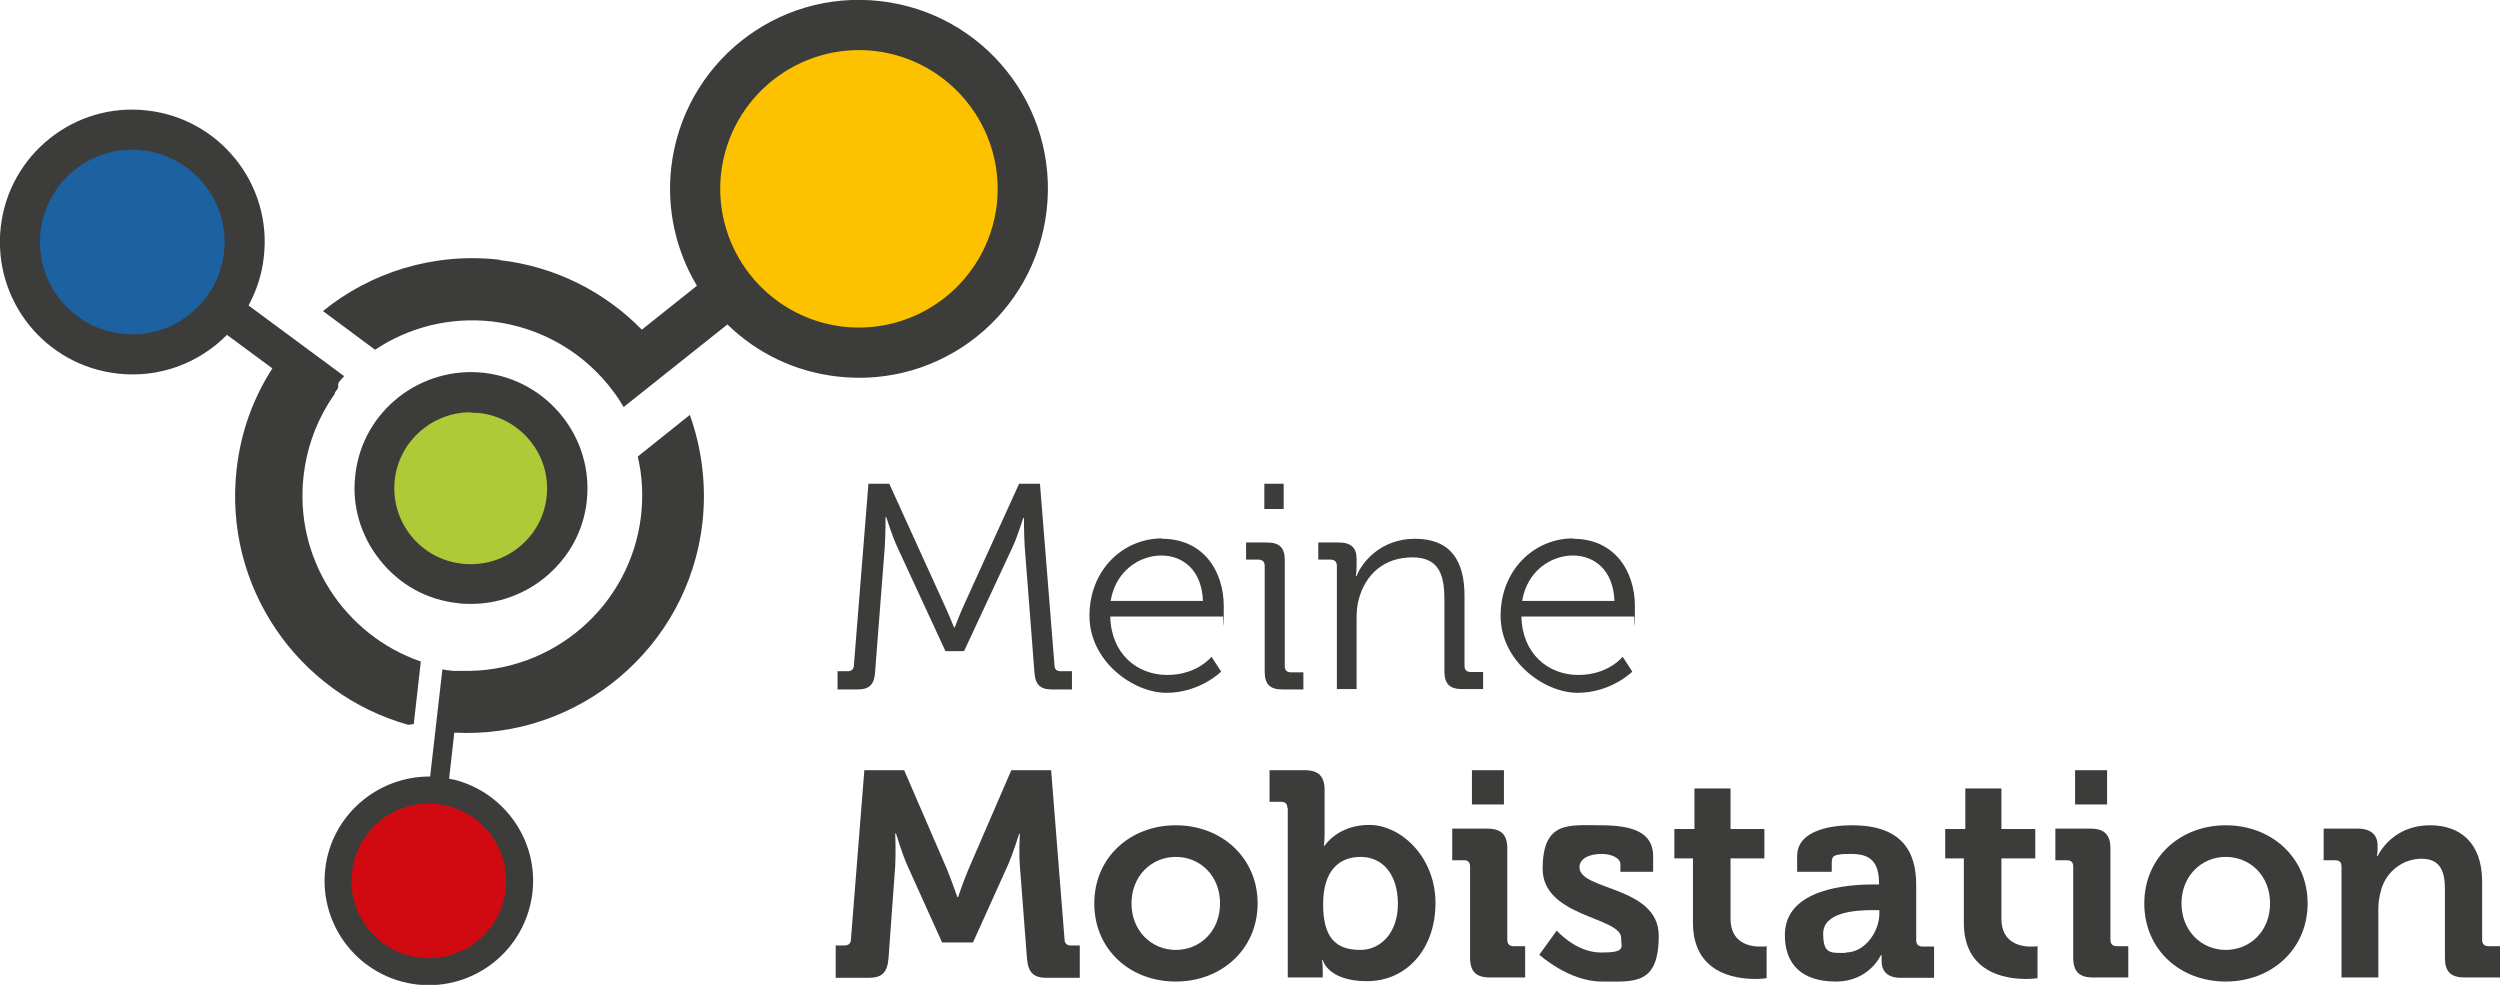 <?xml version="1.0" encoding="UTF-8"?>
<svg xmlns="http://www.w3.org/2000/svg" id="Ebene_1" version="1.1" viewBox="0 0 671.9 264.7">
  <defs>
    <style>
      .st0 {
        fill: #3c3c3b;
      }

      .st1 {
        fill: #1c61a0;
      }

      .st2 {
        fill: #d10a11;
      }

      .st3 {
        fill: #fcc200;
      }

      .st4 {
        fill: #aeca37;
      }
    </style>
  </defs>
  <g>
    <path class="st0" d="M224.9,180.4h2.9c1.1,0,1.7-.6,1.7-1.7l3.9-48.7h5.6l14.6,32.1c1.3,2.8,2.8,6.5,2.8,6.5h.2s1.4-3.7,2.7-6.5l14.6-32.1h5.6l3.9,48.7c0,1.2.6,1.7,1.7,1.7h3v4.9h-5.3c-3.4,0-4.6-1.4-4.8-4.8l-2.6-33.6c-.2-3-.2-7.7-.2-7.7h-.2s-1.5,4.9-2.8,7.7l-13.1,28.1h-5l-13-28.1c-1.3-2.8-2.9-7.9-2.9-7.9h-.2s0,4.9-.2,7.9l-2.6,33.6c-.2,3.4-1.4,4.8-4.8,4.8h-5.3v-4.9Z"></path>
    <path class="st0" d="M312.3,144.8c10.9,0,16.6,8.4,16.6,18.2s-.2,2.7-.2,2.7h-30.3c.2,10,7.2,15.7,15.3,15.7s11.9-4.9,11.9-4.9l2.6,4s-5.7,5.7-14.7,5.7-20.7-8.5-20.7-20.7,8.9-20.8,19.5-20.8ZM323.3,161.5c-.3-8.2-5.3-12.2-11.2-12.2s-12.3,4.2-13.6,12.2h24.8Z"></path>
    <path class="st0" d="M339.9,152.1c0-1.1-.6-1.7-1.7-1.7h-3.3v-4.6h5.6c3.4,0,4.8,1.4,4.8,4.8v28.4c0,1.2.6,1.7,1.7,1.7h3.3v4.6h-5.6c-3.4,0-4.8-1.4-4.8-4.8v-28.4ZM339.8,130h5.2v6.8h-5.2v-6.8Z"></path>
    <path class="st0" d="M359.3,152.1c0-1.1-.6-1.7-1.7-1.7h-3.3v-4.6h5.5c3.3,0,4.8,1.4,4.8,4.4v1.8c0,1.6-.2,2.8-.2,2.8h.2c1.4-3.6,6.4-10,15.7-10s13.3,5.6,13.3,15.3v18.8c0,1.2.6,1.7,1.7,1.7h3.3v4.6h-5.6c-3.4,0-4.8-1.4-4.8-4.8v-18.9c0-6.2-.9-11.7-8.6-11.7s-12.6,4.6-14.4,11.2c-.5,1.7-.6,3.5-.6,5.3v18.9h-5.3v-33.2Z"></path>
    <path class="st0" d="M422.8,144.8c10.9,0,16.6,8.4,16.6,18.2s-.2,2.7-.2,2.7h-30.3c.2,10,7.2,15.7,15.3,15.7s11.9-4.9,11.9-4.9l2.6,4s-5.7,5.7-14.7,5.7-20.7-8.5-20.7-20.7,8.9-20.8,19.5-20.8ZM433.9,161.5c-.3-8.2-5.3-12.2-11.2-12.2s-12.3,4.2-13.6,12.2h24.8Z"></path>
  </g>
  <g>
    <path class="st0" d="M224.6,254.1h2.4c1.1,0,1.7-.6,1.7-1.7l3.6-45.4h10.7l11.5,26.6c1.3,3.2,2.8,7.5,2.8,7.5h.2s1.4-4.2,2.8-7.5l11.5-26.6h10.7l3.6,45.4c0,1.1.6,1.7,1.7,1.7h2.4v8.7h-8.9c-3.7,0-5-1.6-5.3-5.3l-1.9-24.8c-.3-3.7,0-8.6,0-8.6h-.2s-1.7,5.5-3.1,8.6l-9.3,20.6h-8.3l-9.3-20.6c-1.4-3.1-3.1-8.7-3.1-8.7h-.2s.2,5,0,8.7l-1.8,24.8c-.3,3.8-1.7,5.3-5.3,5.3h-8.9v-8.7Z"></path>
    <path class="st0" d="M316,221.8c12.3,0,22,8.7,22,21s-9.7,21-22,21-21.9-8.6-21.9-21,9.7-21,21.9-21ZM316,255.3c6.5,0,11.9-5,11.9-12.5s-5.4-12.5-11.9-12.5-11.9,5.1-11.9,12.5,5.4,12.5,11.9,12.5Z"></path>
    <path class="st0" d="M346,217.2c0-1.2-.6-1.7-1.7-1.7h-3.1v-8.5h9.5c3.7,0,5.3,1.7,5.3,5.3v11.6c0,2-.2,3.4-.2,3.4h.2s3.5-5.6,12-5.6,17.8,8.6,17.8,21-7.8,21-18.4,21-11.9-5.7-11.9-5.7h-.2s.2,1.1.2,2.7v2h-9.4v-45.6ZM365.6,255.3c5.4,0,10.1-4.5,10.1-12.4s-4.1-12.6-10-12.6-10.1,3.8-10.1,12.7,3.3,12.3,10,12.3Z"></path>
    <path class="st0" d="M395.1,232.9c0-1.2-.6-1.7-1.7-1.7h-3.1v-8.5h9.5c3.7,0,5.3,1.7,5.3,5.3v24.6c0,1.1.6,1.7,1.7,1.7h3.1v8.4h-9.5c-3.7,0-5.3-1.6-5.3-5.3v-24.5ZM395.6,207h8.6v9.2h-8.6v-9.2Z"></path>
    <path class="st0" d="M418.4,250.1s5.1,5.9,11.9,5.9,5.4-1.3,5.4-3.9c0-5.7-21.1-5.6-21.1-18.6s7.2-11.7,15.6-11.7,14.1,1.8,14.1,8.3v4.2h-8.8v-2c0-1.9-2.8-2.8-5-2.8-3.5,0-6,1.3-6,3.6,0,6.3,21.3,5,21.3,18.4s-6.7,12.3-15.4,12.3-16.7-7.2-16.7-7.2l4.7-6.5Z"></path>
    <path class="st0" d="M455.2,230.7h-5.2v-7.9h5.4v-10.9h9.7v10.9h9.1v7.9h-9.1v16.2c0,6.6,5.2,7.5,7.9,7.5s1.8-.2,1.8-.2v8.7s-1.3.2-3.1.2c-5.6,0-16.7-1.7-16.7-15.1v-17.4Z"></path>
    <path class="st0" d="M503.7,237.7h1.3v-.3c0-5.7-2.3-7.9-7.4-7.9s-5.3.5-5.3,2.7v2.1h-9.3v-4.2c0-7.5,10.5-8.3,14.7-8.3,13.4,0,17.3,7,17.3,16v14.9c0,1.1.6,1.7,1.7,1.7h3.1v8.4h-9c-3.7,0-5.1-2-5.1-4.4s0-1.7,0-1.7h-.2s-3.1,7.1-12.1,7.1-13.7-4.5-13.7-12.5c0-12.6,17.3-13.6,23.8-13.6ZM496,256c5.3,0,9.1-5.7,9.1-10.5v-.9h-1.7c-5.2,0-13.4.7-13.4,6.3s2,5.2,6.1,5.2Z"></path>
    <path class="st0" d="M528,230.7h-5.2v-7.9h5.4v-10.9h9.7v10.9h9.1v7.9h-9.1v16.2c0,6.6,5.2,7.5,7.9,7.5s1.8-.2,1.8-.2v8.7s-1.3.2-3.1.2c-5.6,0-16.7-1.7-16.7-15.1v-17.4Z"></path>
    <path class="st0" d="M557.2,232.9c0-1.2-.6-1.7-1.7-1.7h-3.1v-8.5h9.5c3.7,0,5.3,1.7,5.3,5.3v24.6c0,1.1.6,1.7,1.7,1.7h3.1v8.4h-9.5c-3.7,0-5.3-1.6-5.3-5.3v-24.5ZM557.7,207h8.6v9.2h-8.6v-9.2Z"></path>
    <path class="st0" d="M598.2,221.8c12.3,0,22,8.7,22,21s-9.7,21-22,21-21.9-8.6-21.9-21,9.7-21,21.9-21ZM598.2,255.3c6.5,0,11.9-5,11.9-12.5s-5.4-12.5-11.9-12.5-11.9,5.1-11.9,12.5,5.4,12.5,11.9,12.5Z"></path>
    <path class="st0" d="M629.3,232.9c0-1.2-.6-1.7-1.7-1.7h-3.1v-8.5h9.2c3.5,0,5.3,1.7,5.3,4.5v1.2c0,.9-.2,1.7-.2,1.7h.2c1.7-3.4,6.1-8.3,14.1-8.3s14,4.6,14,15.2v15.6c0,1.1.6,1.7,1.7,1.7h3.1v8.4h-9.5c-3.8,0-5.3-1.6-5.3-5.3v-18.4c0-4.9-1.3-8.2-6.3-8.2s-9.4,3.4-10.8,8.2c-.5,1.7-.8,3.5-.8,5.3v18.4h-9.9v-29.9Z"></path>
  </g>
  <path class="st4" d="M123.3,158.4c14.8,1.7,28.3-9,30-23.8,1.7-14.8-9-28.3-23.8-30-14.8-1.7-28.3,9-30,23.8-1.7,14.8,9,28.3,23.8,30"></path>
  <path class="st3" d="M227,90.6c22.4,2.6,42.8-13.7,45.4-36.1,2.6-22.4-13.7-42.8-36.1-45.4-22.4-2.6-42.8,13.7-45.4,36.1-2.6,22.4,13.7,42.8,36.1,45.4"></path>
  <path class="st1" d="M32.8,95.5c17.1,2,32.7-10.3,34.6-27.4,1.9-17-10.4-32.5-27.6-34.5-17.1-1.9-32.7,10.4-34.6,27.4-1.9,17,10.4,32.5,27.5,34.5"></path>
  <path class="st2" d="M112.2,263.2c14.4,1.6,27.4-8.7,29-23.1,1.6-14.4-8.7-27.4-23.1-29-14.3-1.6-27.4,8.7-29,23.1-1.6,14.4,8.7,27.4,23.1,29"></path>
  <path class="st0" d="M38.4,40.4c-13.6-1.6-25.9,8.2-27.5,21.8-1.6,13.6,8.2,25.9,21.8,27.5,13.6,1.6,25.9-8.2,27.5-21.8,1.6-13.6-8.2-25.9-21.8-27.5M109.7,194.8c-29.6-8.3-49.7-37.1-46.1-68.7,1.1-10,4.5-19.2,9.6-27.1l-12.2-9c-7.4,7.5-18.1,11.7-29.4,10.4C12,98.2-2,80.6.2,61c2.2-19.5,19.9-33.6,39.4-31.3,19.5,2.2,33.6,19.9,31.3,39.4-.5,4.7-2,9.1-4.1,13l25.7,19c-.5.5-1,1.1-1.4,1.6h0c0,.1-.1.2-.1.2h0c0,0,0,.1,0,.1h-.1c0,.1,0,.2,0,.2h0c0,0,0,.1,0,.1h0c0,.1,0,.2,0,.2h0s0,.1,0,.1h0c0,.1,0,.2,0,.2h0s0,.1,0,.1h0c0,.1,0,.2,0,.2h0s0,.1,0,.1l-.2.2h0s0,.2,0,.2l-.4.5h0s-.3.4-.3.4h0s0,.1,0,.1h0c0,.1,0,.2,0,.2h0c-.7,1-1.3,1.9-1.9,2.9h0c-3.4,5.6-5.7,12.1-6.5,19.1-2.6,22.4,11,42.9,31.5,50l-1.9,16.8Z"></path>
  <path class="st0" d="M235.1,13.7c-20.5-2.3-38.9,12.4-41.3,32.8-2.3,20.5,12.4,38.9,32.8,41.3,20.5,2.3,38.9-12.4,41.3-32.8,2.3-20.5-12.4-38.9-32.8-41.3M134.2,69.9c15.1,1.7,28.4,8.6,38.3,18.7l14.8-11.8c-5.5-9.2-8.2-20.3-6.9-31.8,3.2-27.9,28.3-47.9,56.2-44.7,27.9,3.2,47.9,28.3,44.7,56.2-3.2,27.9-28.3,47.9-56.2,44.7-11.6-1.3-21.8-6.4-29.6-14l-27.9,22.2c-.8-1.4-1.7-2.8-2.7-4.1h0c-7.5-10.2-19.1-17.3-32.6-18.9-11.5-1.3-22.5,1.6-31.5,7.6l-14-10.4c12.8-10.4,29.7-15.8,47.4-13.8"></path>
  <path class="st0" d="M117.6,216.1c-11.4-1.3-21.7,6.9-23,18.3-1.3,11.4,6.9,21.7,18.3,23,11.4,1.3,21.7-6.9,23-18.3,1.3-11.4-6.9-21.7-18.3-23M122.3,209.6c13.3,3.5,22.4,16.3,20.8,30.3-1.8,15.4-15.6,26.4-31,24.7-15.4-1.8-26.4-15.6-24.7-31,1.6-14.4,14-25,28.2-24.9l3.3-28.8c.9.2,1.9.3,2.8.4h0s0,0,0,0h.8c0,0,0,0,0,0h0s0,0,0,0h0s0,0,0,0h.1s0,0,0,0h0s0,0,0,0h.6s0,0,0,0h0s0,0,0,0h0s0,0,0,0h0s0,0,0,0h0s0,0,0,0h0s0,0,0,0h.2s0,0,0,0h.1s0,0,0,0h.1s0,0,0,0h.3s0,0,0,0h.1c24.3.7,45.5-17.3,48.3-41.8.6-5.4.3-10.8-.9-15.8l14-11.2c3.2,9,4.5,18.8,3.4,28.9-3.8,33.7-33.3,58.3-66.7,56.5l-1.4,12.4Z"></path>
  <path class="st0" d="M126.5,110.8c-10.3,0-19.2,7.7-20.4,18.1-.6,5.4.9,10.7,4.3,15,3.4,4.3,8.3,7,13.8,7.6,5.4.6,10.8-.9,15.1-4.3,4.3-3.4,7-8.2,7.6-13.6,1.3-11.2-6.8-21.3-18.1-22.6-.8,0-1.6-.1-2.4-.1M126.6,162.3c-1.2,0-2.4,0-3.6-.2-8.3-.9-15.7-5-20.9-11.6-5.2-6.5-7.6-14.7-6.6-22.9,1.9-17.1,17.5-29.3,34.6-27.4,17.1,2,29.5,17.4,27.6,34.5-.9,8.3-5.1,15.6-11.6,20.8-5.6,4.4-12.4,6.8-19.4,6.8"></path>
</svg>
